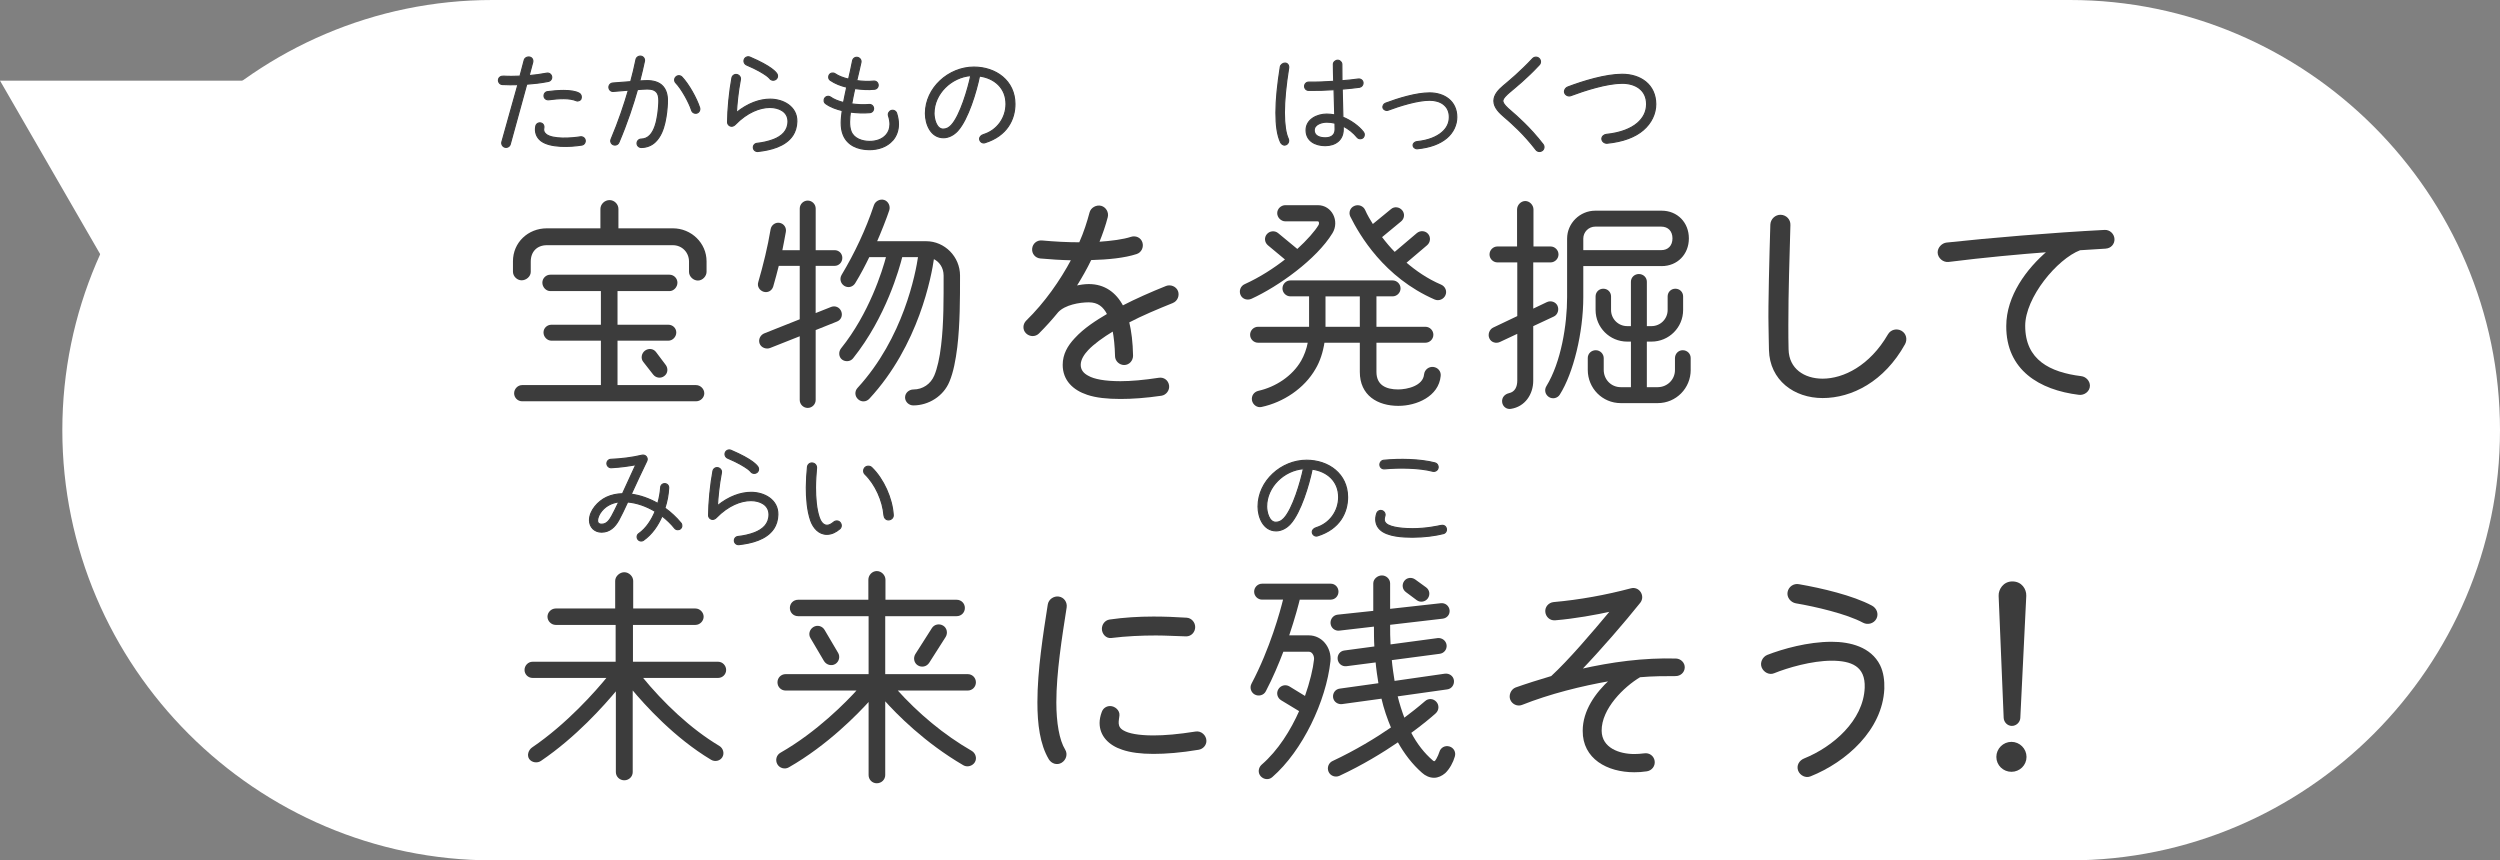 <?xml version="1.0" encoding="UTF-8"?><svg id="b" xmlns="http://www.w3.org/2000/svg" width="174.347" height="60" viewBox="0 0 174.347 60"><rect x="0" y="0" width="174.347" height="60" fill="#808080" stroke="none"/><defs><style>.d{stroke-width:.08px;}.d,.e{fill:#3c3c3c;stroke:#3c3c3c;stroke-linecap:round;stroke-linejoin:round;}.f{fill:#fff;}.e{stroke-width:.12px;}</style></defs><g id="c"><path class="f" d="M4.347,30C4.347,13.5,17.847,0,34.347,0h110c16.5,0,30,13.5,30,30h0c0,16.5-13.5,30-30,30H34.347c-16.5,0-30-13.5-30-30h0Z"/><path class="e" d="M49.216,18.945c0,.288-.257.56-.545.56s-.56-.256-.56-.544v-.721c0-.672-.513-1.2-1.185-1.2h-8.788c-.72,0-1.184.48-1.184,1.2v.721c0,.288-.289.528-.577.528-.271,0-.544-.24-.544-.544v-.721c0-1.28,1.024-2.241,2.305-2.241h3.794v-1.408c0-.304.272-.561.576-.561s.561.257.561.561v1.408h3.857c1.248,0,2.289.993,2.289,2.241v.721ZM48.543,27.925h-12.133c-.271,0-.496-.225-.496-.496s.225-.513.496-.513h5.555v-3.217h-3.506c-.271,0-.496-.24-.496-.513s.225-.48.496-.48h3.506v-2.465h-3.586c-.271,0-.496-.256-.496-.528s.225-.496.496-.496h8.308c.272,0,.496.225.496.496s-.224.528-.496.528h-3.682v2.465h3.602c.272,0,.496.209.496.48s-.224.513-.496.513h-3.602v3.217h5.538c.272,0,.513.24.513.513s-.24.496-.513.496ZM46.383,25.491c.159.225.128.528-.097.688-.208.16-.512.128-.688-.096l-.688-.881c-.177-.208-.112-.544.111-.704.225-.16.528-.128.688.097l.673.896Z"/><path class="e" d="M58.2,18.481h-1.377v3.441l1.169-.464c.256-.096.528.032.624.288.097.256-.016.528-.271.624l-1.521.608v4.914c0,.272-.224.496-.496.496s-.496-.224-.496-.496v-4.53l-2.145.849c-.24.097-.561-.016-.656-.271-.096-.257.048-.545.304-.641l2.497-.992v-3.826h-1.568c-.112.465-.256.977-.4,1.489-.08.256-.336.399-.592.319-.257-.079-.416-.336-.336-.592.352-1.217.656-2.449.864-3.697.048-.272.304-.448.56-.4.257.048.433.288.385.561-.064.336-.192,1.056-.257,1.345h1.345v-2.962c0-.271.225-.496.496-.496s.496.225.496.496v2.962h1.377c.272,0,.48.208.48.479s-.208.496-.48.496ZM66.699,24.211c-.111.896-.271,1.745-.544,2.385-.4.977-1.408,1.617-2.465,1.617-.272,0-.512-.225-.512-.496,0-.288.256-.496.527-.496.673,0,1.249-.4,1.505-1.009.208-.48.384-1.265.48-2.113.192-1.568.176-3.297.176-4.882,0-.576-.32-1.04-.784-1.232-.176,1.249-1.057,6.066-4.498,9.78-.191.208-.496.224-.704.032-.208-.192-.224-.496-.032-.704,3.218-3.506,4.065-8.02,4.242-9.22h-1.217c-.208.832-1.137,4.209-3.426,7.074-.159.208-.479.24-.688.08s-.225-.48-.064-.688c1.969-2.448,2.897-5.426,3.169-6.466h-1.28c-.288.592-.608,1.216-.992,1.84-.145.24-.433.32-.672.177-.24-.145-.32-.448-.177-.688.913-1.521,1.697-3.186,2.257-4.866.08-.256.385-.416.641-.336s.4.384.32.641c-.16.496-.608,1.632-.881,2.24h3.506c1.265,0,2.305,1.057,2.305,2.337,0,1.617,0,3.378-.192,4.994Z"/><path class="e" d="M81.776,21.074c-1.072.432-2.146.88-3.09,1.376.16.656.257,1.44.272,2.354,0,.319-.24.592-.561.592-.304,0-.576-.256-.576-.561-.016-.704-.08-1.312-.176-1.809-.769.465-1.408.929-1.809,1.36-.256.272-.528.657-.528,1.057,0,.385.224.641.561.816.416.24,1.168.385,2.272.385.736,0,1.648-.08,2.689-.24.319-.048.592.16.64.479.048.305-.176.608-.479.656-1.089.16-2.033.225-2.85.225-.912,0-1.696-.08-2.305-.288-.961-.32-1.665-.977-1.665-2.033,0-.72.336-1.296.816-1.809.641-.704,1.473-1.232,2.289-1.713-.288-.576-.688-.896-1.345-.896s-1.681.177-2.177.705c-.416.512-.864,1.008-1.345,1.488-.112.112-.256.16-.4.16-.144,0-.304-.064-.416-.176-.224-.225-.208-.576.017-.801,1.296-1.265,2.368-2.801,3.169-4.306-.769-.016-1.521-.064-2.225-.128-.32-.032-.545-.305-.513-.624.032-.32.305-.545.624-.513.881.08,1.745.128,2.642.128.336-.752.561-1.473.736-2.129.08-.304.432-.496.736-.416.304.08.496.416.416.721-.145.56-.353,1.168-.608,1.792.944-.063,1.777-.176,2.305-.352.305-.096.625.048.721.352.096.305-.064.641-.368.736-.832.272-1.969.385-3.186.417-.304.64-.672,1.28-1.072,1.92.32-.079.641-.128.944-.128,1.072,0,1.856.561,2.354,1.505.96-.496,2.017-.96,3.057-1.377.288-.111.641.032.753.32.111.288-.032.641-.32.753Z"/><path class="e" d="M87.242,20.786c-.257.111-.561.016-.673-.24-.112-.257,0-.561.256-.673,1.057-.479,2.049-1.12,2.882-1.776l-1.249-1.04c-.208-.177-.24-.48-.063-.688.176-.208.496-.24.704-.064l1.377,1.137c.736-.672,1.28-1.297,1.536-1.729.064-.112.048-.336-.112-.336h-2.257c-.271,0-.512-.24-.512-.513s.24-.496.512-.496h2.257c.944,0,1.457,1.057.977,1.856-1.104,1.809-3.745,3.698-5.634,4.562ZM97.534,28.245c-1.457,0-2.642-.721-2.642-2.306v-2.097h-2.577c-.111.721-.319,1.345-.624,1.857-.769,1.344-2.225,2.305-3.729,2.625-.271.063-.544-.145-.592-.417-.048-.288.128-.527.4-.592,1.216-.272,2.4-1.04,3.024-2.129.208-.368.385-.816.48-1.345h-3.537c-.272,0-.496-.224-.496-.496s.224-.496.496-.496h3.617v-2.241h-1.36c-.272,0-.496-.224-.496-.496s.224-.496.496-.496h7.123c.271,0,.496.225.496.496s-.225.496-.496.496h-1.185v2.241h3.474c.271,0,.496.224.496.496s-.225.496-.496.496h-3.474v2.097c0,.961.704,1.281,1.568,1.281.656,0,1.793-.257,1.873-1.104.032-.288.288-.496.576-.465.288.032.496.272.464.561-.128,1.393-1.648,2.033-2.881,2.033ZM94.892,22.851v-2.241h-2.513v2.241h2.513ZM100.078,20.834c-3.521-1.537-5.218-4.482-5.858-5.763-.112-.24-.016-.544.256-.656.256-.112.561,0,.673.256.16.368.368.705.576,1.041l1.328-1.089c.208-.176.513-.128.688.08s.144.513-.064.688l-1.376,1.137c.304.399.608.768.96,1.12l1.585-1.345c.208-.176.528-.16.704.048s.145.528-.064.705l-1.488,1.264c.688.593,1.505,1.169,2.481,1.585.256.112.384.4.271.656-.111.256-.416.385-.672.272Z"/><path class="e" d="M108.132,18.24h-1.265v3.378l1.04-.496c.24-.112.544-.017.656.224s.017.561-.224.673l-1.473.688v3.842c0,.929-.561,1.761-1.505,1.905-.272.048-.513-.145-.544-.416-.032-.288.16-.497.432-.561.448-.096.624-.48.624-.929v-3.361l-1.296.608c-.24.112-.544.032-.656-.224-.112-.24,0-.561.24-.673l1.712-.816v-3.842h-1.44c-.271,0-.496-.224-.496-.496s.225-.496.496-.496h1.425v-2.641c0-.272.24-.528.513-.528s.512.256.512.528v2.641h1.249c.271,0,.496.225.496.496s-.225.496-.496.496ZM115.879,18.497h-5.522v2.225c0,2.465-.688,5.282-1.633,6.771-.144.225-.448.288-.672.145-.225-.145-.305-.433-.16-.673,1.04-1.696,1.456-4.321,1.456-6.242v-4.082c0-1.04.864-1.889,1.905-1.889h4.626c1.072,0,1.841.801,1.841,1.873s-.769,1.873-1.841,1.873ZM115.847,15.744h-4.594c-.496,0-.896.399-.896.896v.865h5.49c.528,0,.849-.353.849-.881s-.32-.88-.849-.88ZM117.848,25.796c0,1.248-.993,2.257-2.241,2.257h-2.577c-1.248,0-2.241-1.009-2.241-2.257v-.832c0-.272.225-.48.497-.48s.496.224.496.496v.816c0,.704.544,1.265,1.248,1.265h.769v-3.298h-.32c-1.185,0-2.145-.96-2.145-2.145v-.944c0-.272.208-.48.479-.48s.48.208.48.48v.944c0,.656.528,1.185,1.185,1.185h.32v-3.153c0-.272.224-.48.496-.48s.496.208.496.48v3.153h.384c.656,0,1.185-.528,1.185-1.185v-.944c0-.272.208-.48.48-.48s.48.208.48.48v.944c0,1.185-.961,2.145-2.146,2.145h-.384v3.298h.816c.704,0,1.265-.561,1.265-1.249v-.832c0-.272.208-.496.48-.496s.496.208.496.48v.832Z"/><path class="e" d="M127.106,27.7c-1.952,0-3.633-1.216-3.681-3.297-.017-.528-.017-1.12-.032-1.745-.032-1.248.063-4.865.128-6.994.016-.353.32-.641.672-.625.353.017.625.305.608.656-.063,2.321-.144,4.643-.144,6.963,0,.625,0,1.201.016,1.713.032,1.393,1.137,2.097,2.433,2.097,1.473,0,3.33-.912,4.61-3.121.176-.304.561-.4.864-.224.304.176.384.544.224.848-1.44,2.594-3.681,3.729-5.698,3.729Z"/><path class="e" d="M146.841,17.28l-1.793.112c-1.633.624-3.873,3.329-3.873,5.33,0,2.433,1.776,3.297,3.953,3.569.305.032.561.304.561.608,0,.352-.353.624-.704.576-2.737-.336-5.026-1.713-5.011-4.738,0-2.081,1.409-3.97,2.882-5.218-1.937.144-4.562.384-6.963.688-.353.048-.704-.257-.704-.608,0-.305.271-.593.576-.624,2.961-.32,7.282-.688,11.012-.881.32-.016.608.24.625.576.016.32-.225.593-.561.608Z"/><path class="e" d="M50.084,47.218h-5.362c1.488,1.825,3.394,3.649,5.41,4.851.24.144.336.464.192.704-.145.24-.465.304-.705.16-2.545-1.521-4.594-3.794-5.554-4.946v5.858c0,.288-.24.512-.528.512s-.528-.224-.528-.512v-5.795c-.944,1.137-2.881,3.313-5.314,4.963-.224.159-.576.111-.736-.112-.16-.225-.048-.561.177-.721,2.448-1.664,4.449-3.938,5.282-4.962h-5.282c-.272,0-.496-.224-.496-.496s.224-.512.496-.512h5.858v-2.689h-4.242c-.272,0-.512-.24-.512-.513s.239-.512.512-.512h4.21v-1.985c0-.288.288-.544.576-.544s.561.256.561.544v1.985h4.401c.272,0,.512.24.512.512s-.239.513-.512.513h-4.418v2.689h6.003c.271,0,.496.239.496.512s-.225.496-.496.496Z"/><path class="e" d="M67.486,48.099h-5.01c1.521,1.696,3.297,3.185,5.266,4.321.24.145.336.464.192.704-.145.24-.48.336-.721.192-2.688-1.568-4.642-3.554-5.538-4.562v5.298c0,.288-.24.512-.528.512s-.512-.224-.512-.512v-5.25c-.849.944-2.961,3.121-5.65,4.657-.24.145-.576.064-.721-.191-.144-.256-.063-.576.192-.721,2.529-1.44,4.61-3.553,5.41-4.449h-5.074c-.288,0-.512-.225-.512-.513s.224-.512.512-.512h5.843v-4.162h-4.979c-.288,0-.512-.224-.512-.512s.224-.513.512-.513h4.962v-1.456c0-.289.24-.545.528-.545s.545.256.545.545v1.456h5.025c.288,0,.513.225.513.513s-.225.512-.513.512h-5.042v4.162h5.811c.288,0,.513.224.513.512s-.225.513-.513.513ZM58.394,45.554c.145.239.064.56-.176.704-.24.144-.561.048-.704-.192l-.944-1.601c-.145-.24-.049-.544.191-.688.24-.144.545-.063.688.176l.944,1.602ZM64.748,46.194c-.16.24-.464.305-.704.16-.24-.144-.304-.464-.16-.704l1.152-1.809c.145-.24.465-.305.704-.16.24.144.305.464.16.704l-1.152,1.809Z"/><path class="e" d="M73.608,48.979c0,1.425.208,2.657.624,3.329.176.288.063.656-.225.833-.288.176-.64.063-.816-.225-.607-1.024-.784-2.417-.784-3.938,0-2.225.4-4.754.721-6.803.048-.336.384-.561.704-.512.336.048.544.368.496.688-.32,2.049-.72,4.546-.72,6.627ZM83.579,52.228c-1.232.208-2.272.288-3.138.288-.88,0-1.601-.096-2.16-.288-.929-.304-1.537-.944-1.537-1.809,0-.224.048-.479.145-.736.08-.24.288-.384.528-.384.304,0,.624.272.592.592-.032.368-.208.816.32,1.104.352.208,1.04.353,2.112.353.785,0,1.745-.08,2.945-.272.353-.063.688.24.688.593,0,.271-.208.512-.496.56ZM82.715,44.32c-.688-.016-1.408-.063-2.097-.063-1.024,0-2.081.048-3.121.176-.337.048-.593-.271-.593-.576,0-.288.192-.544.48-.592.992-.145,2.032-.208,3.057-.208.769,0,1.553.031,2.306.08.304.016.544.288.544.592,0,.32-.24.592-.576.592Z"/><path class="e" d="M92.804,41.76h-2.209c-.064.272-.32,1.28-.769,2.609h1.457c.432,0,.816.208,1.057.496.288.336.432.8.384,1.248-.304,2.77-1.937,6.211-4.034,8.035-.208.192-.527.16-.72-.048s-.16-.528.048-.72c1.169-1.009,2.049-2.434,2.657-3.81l-1.297-.785c-.24-.144-.32-.448-.176-.688.145-.24.448-.32.688-.177l1.152.705c.368-1.041.592-2.001.656-2.626.032-.256-.128-.607-.416-.607h-1.825c-.336.88-.736,1.841-1.232,2.785-.128.256-.448.336-.688.208-.239-.128-.336-.433-.208-.673,1.297-2.449,2.018-5.09,2.226-5.954h-1.537c-.272,0-.496-.225-.496-.496s.224-.496.496-.496h4.786c.272,0,.48.224.48.496s-.208.496-.48.496ZM100.743,53.877c-.208.176-.465.304-.736.304-.288,0-.576-.128-.801-.336-.656-.576-1.217-1.297-1.696-2.161-1.104.752-2.514,1.617-4.13,2.369-.256.112-.561,0-.672-.256-.112-.257,0-.561.256-.673,1.601-.752,3.025-1.616,4.113-2.369-.271-.64-.512-1.328-.688-2.097l-2.801.385c-.272.031-.528-.145-.561-.416-.031-.272.145-.513.417-.545l2.753-.384c-.08-.496-.16-1.024-.208-1.568l-2.098.271c-.271.032-.512-.16-.544-.432-.032-.272.145-.513.416-.545l2.146-.288c-.032-.479-.032-.992-.032-1.504l-2.481.288c-.271.031-.512-.16-.544-.433s.16-.528.433-.561l2.545-.271v-1.969c0-.272.271-.496.544-.496s.512.224.512.496v1.841l3.602-.4c.272-.032.513.16.545.432.031.272-.16.497-.433.528l-3.714.433c0,.496,0,.992.032,1.488l3.346-.448c.272-.031.528.16.561.433.031.271-.16.512-.433.544l-3.394.448c.048.544.128,1.072.208,1.568l3.569-.512c.272-.032.528.144.561.416s-.144.528-.416.561l-3.521.496c.145.592.32,1.137.512,1.633.513-.385,1.024-.785,1.505-1.201.208-.191.513-.176.704.032.192.208.177.528-.031.721-.337.304-.913.784-1.745,1.393.433.832.96,1.488,1.537,1.984.176.16.256.017.352-.144.08-.145.16-.32.208-.48.08-.272.353-.416.624-.336.272.08.417.352.337.624-.112.4-.353.849-.656,1.137ZM98.838,41.808l-.752-.561c-.225-.159-.272-.464-.112-.688.16-.225.464-.257.688-.097l.752.545c.225.159.272.464.112.688-.16.225-.48.272-.688.112Z"/><path class="e" d="M116.855,47.09c-.736,0-1.585,0-2.497.08-1.137.672-2.737,2.225-2.721,3.794.016,1.248,1.28,1.681,2.337,1.681.224,0,.448-.017.704-.049.32-.048.608.16.656.48s-.176.608-.496.656c-.305.048-.593.064-.864.064-1.873,0-3.554-.929-3.538-2.833,0-1.377.865-2.609,1.89-3.538-2.049.353-4.274.912-6.211,1.681-.288.112-.624-.048-.736-.336s.048-.656.336-.769c.624-.224,1.777-.592,2.497-.8,1.232-1.137,2.802-2.978,4.178-4.626-1.088.24-2.577.512-3.938.624-.32.032-.592-.208-.624-.528s.208-.592.528-.624c1.809-.16,3.649-.496,5.394-.96.528-.145.929.479.593.912-1.089,1.36-2.689,3.217-4.13,4.722,2.177-.496,4.434-.8,6.675-.736.304.016.561.272.544.576-.016.305-.271.528-.576.528Z"/><path class="e" d="M126.243,54.085c-.304.128-.656-.048-.784-.353-.128-.336.064-.656.385-.784,2.017-.816,4.161-2.657,4.258-4.978.063-1.569-.993-1.953-2.369-1.953-1.393,0-3.09.496-4.034.88-.304.128-.656-.063-.784-.368-.128-.304.048-.672.353-.8,1.072-.416,2.816-.912,4.466-.912,1.28,0,2.705.352,3.329,1.601.24.496.304,1.056.288,1.616-.128,2.833-2.625,5.059-5.106,6.051ZM129.957,43.376c-1.152-.624-3.377-1.136-4.706-1.36-.336-.063-.592-.384-.528-.72.064-.337.385-.561.721-.496,1.568.271,3.762.784,5.074,1.488.304.16.448.528.288.832-.16.305-.545.416-.849.256Z"/><path class="e" d="M140.275,53.765c-.544,0-.992-.433-.992-.977s.448-.992.992-.992.992.448.992.992-.448.977-.992.977ZM140.835,50.068c-.017.271-.257.496-.528.496s-.496-.225-.513-.496l-.352-8.516c-.017-.416.304-.944.896-.944.624,0,.928.512.912.944l-.416,8.516Z"/><path class="d" d="M38.237,5.679c-.527.104-1.047.16-1.503.192l-1.151,4.189c-.04.16-.216.248-.367.208-.16-.04-.256-.208-.217-.368.312-1.144.784-2.775,1.12-3.998-.36.008-.728.016-1.088-.008-.16-.008-.279-.152-.271-.312.016-.192.176-.28.352-.272.384.024.768.016,1.151,0l.296-1.119c.04-.16.231-.248.392-.208s.24.2.2.36l-.248.928c.384-.032.8-.088,1.224-.168.16-.032.312.072.344.231.032.16-.072.312-.232.344ZM40.572,10.117c-.783.128-2.215.2-2.854-.304-.319-.256-.432-.631-.352-1.015.032-.16.184-.256.344-.224.16.032.248.184.216.344-.04.184,0,.312.152.44.455.384,1.814.28,2.398.184.16-.024.312.08.336.24.023.16-.08.312-.24.336ZM40.212,7.03c-.496-.208-1.208-.168-1.951-.072-.16.016-.304-.088-.32-.248-.016-.16.089-.304.248-.32.536-.072,1.728-.184,2.215.12.136.088.168.24.112.392-.032.096-.216.168-.304.128Z"/><path class="d" d="M46.376,8.526c-.111.488-.296,1-.663,1.359-.264.264-.624.4-.991.4-.16,0-.296-.128-.296-.288s.128-.296.287-.296c.528-.008.8-.432.96-.879.191-.536.248-1.215.271-1.631.008-.208.008-.48-.088-.664-.144-.271-.439-.32-.72-.32-.224,0-.455.024-.68.04-.287,1.016-.711,2.319-1.295,3.686-.064.152-.24.224-.392.16-.152-.064-.216-.232-.152-.384.528-1.248.928-2.455,1.208-3.422-.256.024-.792.064-1.048.088-.16.016-.296-.104-.312-.264-.017-.16.104-.304.264-.32l1.255-.096c.136-.503.264-1.023.368-1.543.032-.16.2-.264.359-.232.16.032.265.184.232.344-.072.352-.224.992-.328,1.383.176-.008.344-.024.52-.024.4,0,.84.096,1.111.416.28.328.32.775.296,1.183-.016.328-.056.815-.168,1.303ZM48.608,7.886c-.152.048-.328-.032-.376-.192-.176-.552-.695-1.495-1.104-1.919-.112-.12-.104-.304.016-.416.12-.112.304-.104.416.016.472.496,1.023,1.487,1.231,2.135.048.152-.032.328-.184.376Z"/><path class="d" d="M55.28,9.453c-.512.768-1.567,1.015-2.423,1.111-.16.016-.304-.096-.319-.256-.017-.16.096-.296.256-.312.384-.04.783-.128,1.143-.264.576-.224,1.016-.608,1.016-1.263,0-.704-.663-.976-1.263-.976-.688,0-1.575.328-2.415,1.191-.064.064-.152.12-.248.12-.16,0-.288-.128-.288-.288,0-.824.128-2.167.304-3.086.032-.16.185-.264.345-.232.159.032.279.184.247.344-.176.912-.247,1.759-.279,2.311.8-.648,1.623-.936,2.351-.936.919,0,1.887.52,1.863,1.559-.009.376-.112.711-.288.976ZM54.08,5.551c-.136.08-.32.048-.408-.088-.032-.048-.184-.167-.231-.2-.225-.16-.632-.416-1.367-.728-.152-.064-.232-.24-.168-.392.063-.152.239-.224.392-.16,1.535.656,1.823,1.071,1.879,1.16.088.136.048.328-.096.408Z"/><path class="d" d="M62.255,9.781c-.399.464-1.016.656-1.615.656-.823,0-1.551-.312-1.839-1.047-.208-.52-.136-1.136-.063-1.679-.408-.096-.816-.24-1.151-.48-.128-.088-.152-.264-.064-.392s.264-.16.392-.072c.232.168.56.296.912.384.063-.336.144-.696.224-1.072-.408-.096-.808-.248-1.144-.479-.128-.088-.152-.264-.063-.392.088-.128.271-.152.399-.063.24.167.575.288.936.375.096-.416.191-.839.279-1.287.032-.16.185-.264.344-.232.16.032.272.184.24.344-.088.44-.208.872-.296,1.279.384.048.792.072,1.184.032.16-.016.296.096.312.256.017.16-.096.295-.256.312-.447.048-.928.008-1.375-.048-.088.384-.152.735-.216,1.071.399.048.815.08,1.215.04.16-.016.296.096.312.256.016.16-.097.296-.256.312-.432.04-.936.016-1.359-.04-.056.416-.112.959.048,1.359.2.504.792.688,1.287.688.424,0,.872-.12,1.159-.456.16-.184.265-.423.265-.744,0-.176-.032-.368-.104-.591-.048-.152.048-.32.2-.368.151-.048.319.04.367.191.088.272.128.528.128.768,0,.448-.151.832-.399,1.12Z"/><path class="d" d="M68.678,9.957c-.16.048-.344-.072-.36-.256-.008-.144.096-.264.28-.32.936-.288,1.559-1.151,1.559-2.127,0-1.111-.791-1.807-1.847-1.951-.216,1.063-.792,3.014-1.527,3.822-.279.304-.64.48-.991.48-.888-.008-1.255-.952-1.255-1.695,0-1.783,1.623-3.23,3.382-3.23,1.527,0,2.862.951,2.862,2.574,0,1.048-.527,2.215-2.103,2.703ZM65.136,7.91c0,.36.159,1.096.64,1.096.231,0,.407-.104.567-.272.624-.664,1.175-2.575,1.359-3.462-1.352.104-2.566,1.255-2.566,2.638Z"/><path class="d" d="M89.573,7.861c0,.815.097,1.447.265,1.807.088.184-.009.416-.225.448-.128.024-.264-.088-.312-.2-.231-.503-.32-1.191-.32-2.055,0-.903.112-1.983.305-3.198.023-.144.184-.264.327-.264.185,0,.288.167.256.352-.191,1.191-.296,2.255-.296,3.11ZM95.066,9.596c-.12.112-.319.104-.424-.024-.239-.304-.615-.6-.967-.775v.224c0,.752-.552,1.136-1.256,1.136-.672,0-1.335-.312-1.335-1.08,0-.751.775-1.119,1.439-1.119.191,0,.375.024.56.056l-.048-1.759c-.592.04-1.184.056-1.775.048-.16,0-.28-.128-.28-.288s.128-.288.288-.288c.584.008,1.159-.016,1.743-.056-.008-.399-.024-.792-.024-1.191,0-.152.152-.28.305-.28.151,0,.287.136.287.288,0,.384,0,.759.008,1.143.384-.032.76-.064,1.136-.12.176-.024.336.104.336.28,0,.144-.104.272-.248.296-.279.04-.823.096-1.207.128.016.72.032,1.415.048,1.959.52.208,1.104.607,1.439,1.047.08.104.071.28-.024.375ZM93.099,8.589c-.191-.048-.384-.072-.575-.072-.336,0-.872.152-.872.567,0,.424.439.528.768.528.376,0,.688-.16.688-.592,0-.112,0-.248-.008-.432Z"/><path class="d" d="M100.891,9.629c-.464.392-1.144.656-2.039.744-.152.016-.304-.096-.304-.248,0-.128.128-.232.256-.248.823-.08,1.391-.336,1.751-.64.328-.28.52-.632.52-1.072,0-.808-.64-1.175-1.375-1.175-.855,0-2.111.4-2.902.696-.128.048-.296-.024-.344-.152s.04-.288.168-.336c.871-.328,2.135-.72,3.078-.72,1.031,0,1.895.584,1.895,1.687,0,.536-.239,1.072-.703,1.463Z"/><path class="d" d="M107.554,10.5c-.136.104-.336.08-.439-.056-.855-1.111-1.711-1.863-2.199-2.279-.327-.28-.735-.656-.735-1.127,0-.439.352-.792.664-1.055.224-.192.52-.432.863-.744s.743-.688,1.175-1.151c.12-.128.32-.136.448-.016.128.12.136.32.016.448-.447.48-.863.872-1.223,1.191-.36.32-.656.56-.872.744-.136.12-.447.384-.447.583,0,.216.359.528.512.656.495.424,1.398,1.215,2.294,2.375.104.136.08.328-.056.432Z"/><path class="d" d="M114.598,9.069c-.567.487-1.407.808-2.519.919-.184.016-.367-.128-.367-.312,0-.16.151-.288.312-.304,1.016-.104,1.727-.408,2.167-.784.407-.352.64-.792.64-1.327,0-1-.792-1.455-1.703-1.455-1.056,0-2.606.496-3.582.863-.16.064-.36-.024-.424-.184-.064-.16.048-.352.208-.416,1.071-.408,2.639-.888,3.798-.888,1.271,0,2.334.712,2.343,2.079,0,.664-.304,1.319-.872,1.807Z"/><path class="d" d="M47.451,36.879c-.12.096-.305.08-.4-.04-.256-.32-.56-.607-.879-.855-.28.656-.704,1.279-1.296,1.695-.128.088-.304.056-.392-.072s-.063-.304.064-.392c.527-.368.903-.968,1.143-1.551-.623-.376-1.303-.608-1.919-.656-.247.536-.464.983-.623,1.271-.264.472-.632.832-1.199.832-.48,0-.84-.344-.84-.832,0-.672.607-1.327,1.184-1.599.344-.16.72-.24,1.119-.248.312-.671.615-1.351.928-2.023-.432.08-1.063.176-1.711.208-.16.008-.296-.12-.305-.28-.008-.16.112-.296.272-.304.728-.032,1.471-.12,2.175-.288.104-.024.224.008.296.096.071.088.088.208.04.304-.368.768-.736,1.543-1.088,2.319.616.08,1.256.304,1.855.647.104-.375.176-.759.199-1.119.009-.16.137-.272.296-.264.16.008.272.136.264.296-.023.456-.111.943-.264,1.407.408.296.792.647,1.12,1.047.096.12.079.304-.04.4ZM41.846,35.799c-.136.216-.359.76.112.76.352,0,.535-.272.695-.552.12-.216.304-.583.504-1.007-.536.072-1.016.328-1.312.799Z"/><path class="d" d="M53.956,36.871c-.512.768-1.567,1.015-2.423,1.111-.16.016-.304-.096-.319-.256-.017-.16.096-.296.256-.312.384-.04.783-.128,1.143-.264.576-.224,1.016-.608,1.016-1.263,0-.704-.663-.976-1.263-.976-.688,0-1.575.328-2.415,1.191-.064.064-.152.12-.248.12-.16,0-.288-.128-.288-.288,0-.824.128-2.167.304-3.086.032-.16.185-.264.345-.232.159.032.279.184.247.344-.176.912-.247,1.759-.279,2.311.8-.648,1.623-.936,2.351-.936.919,0,1.887.52,1.863,1.559-.009.376-.112.711-.288.976ZM52.757,32.969c-.136.08-.32.048-.408-.088-.032-.048-.184-.167-.231-.2-.225-.16-.632-.416-1.367-.728-.152-.064-.232-.24-.168-.392.063-.152.239-.224.392-.16,1.535.656,1.823,1.071,1.879,1.16.088.136.048.328-.096.408Z"/><path class="d" d="M58.56,36.887c-.256.216-.552.376-.896.376-.576,0-.952-.464-1.128-.959-.248-.72-.304-1.583-.304-2.303,0-.416.04-1.08.08-1.439.024-.176.176-.296.352-.272s.296.176.28.352c-.032.376-.072.904-.072,1.359,0,.68.056,1.495.264,2.095.08.24.256.536.536.536.12,0,.279-.056.472-.224.136-.112.336-.104.447.032.112.136.104.336-.031.448ZM61.966,36.256c-.185.008-.305-.152-.32-.32-.08-1.008-.6-2.167-1.319-2.862-.128-.12-.128-.336-.008-.464s.344-.128.472-.008c.831.808,1.432,2.151,1.503,3.311.017.192-.136.335-.327.344Z"/><path class="d" d="M91.876,37.374c-.16.048-.344-.072-.36-.256-.008-.144.096-.264.28-.32.936-.288,1.559-1.151,1.559-2.127,0-1.111-.791-1.807-1.847-1.951-.216,1.063-.792,3.014-1.527,3.822-.279.304-.64.48-.991.48-.888-.008-1.255-.952-1.255-1.695,0-1.783,1.623-3.23,3.382-3.23,1.527,0,2.862.951,2.862,2.574,0,1.048-.527,2.215-2.103,2.703ZM88.334,35.327c0,.36.159,1.096.64,1.096.231,0,.407-.104.567-.272.624-.664,1.175-2.575,1.359-3.462-1.352.104-2.566,1.255-2.566,2.638Z"/><path class="d" d="M100.655,37.215c-.536.136-1.312.248-2.151.248-.663,0-1.751-.048-2.255-.527-.327-.304-.375-.744-.231-1.144.056-.152.224-.232.376-.176.151.056.239.224.184.375-.063.184-.072.36.08.512.336.328,1.399.368,1.847.368.968,0,1.791-.184,1.967-.224.177-.04.344.016.393.208.04.16-.049.32-.208.36ZM99.918,32.865c-.943-.248-2.358-.264-3.357-.168-.168.016-.312-.096-.328-.264-.016-.168.104-.32.271-.336,1.08-.104,2.527-.088,3.566.184.16.04.256.208.216.368-.04.16-.208.256-.368.216Z"/><polygon class="f" points="27.485 5.624 0 5.624 8.66 20.624 27.485 5.624"/></g></svg>
